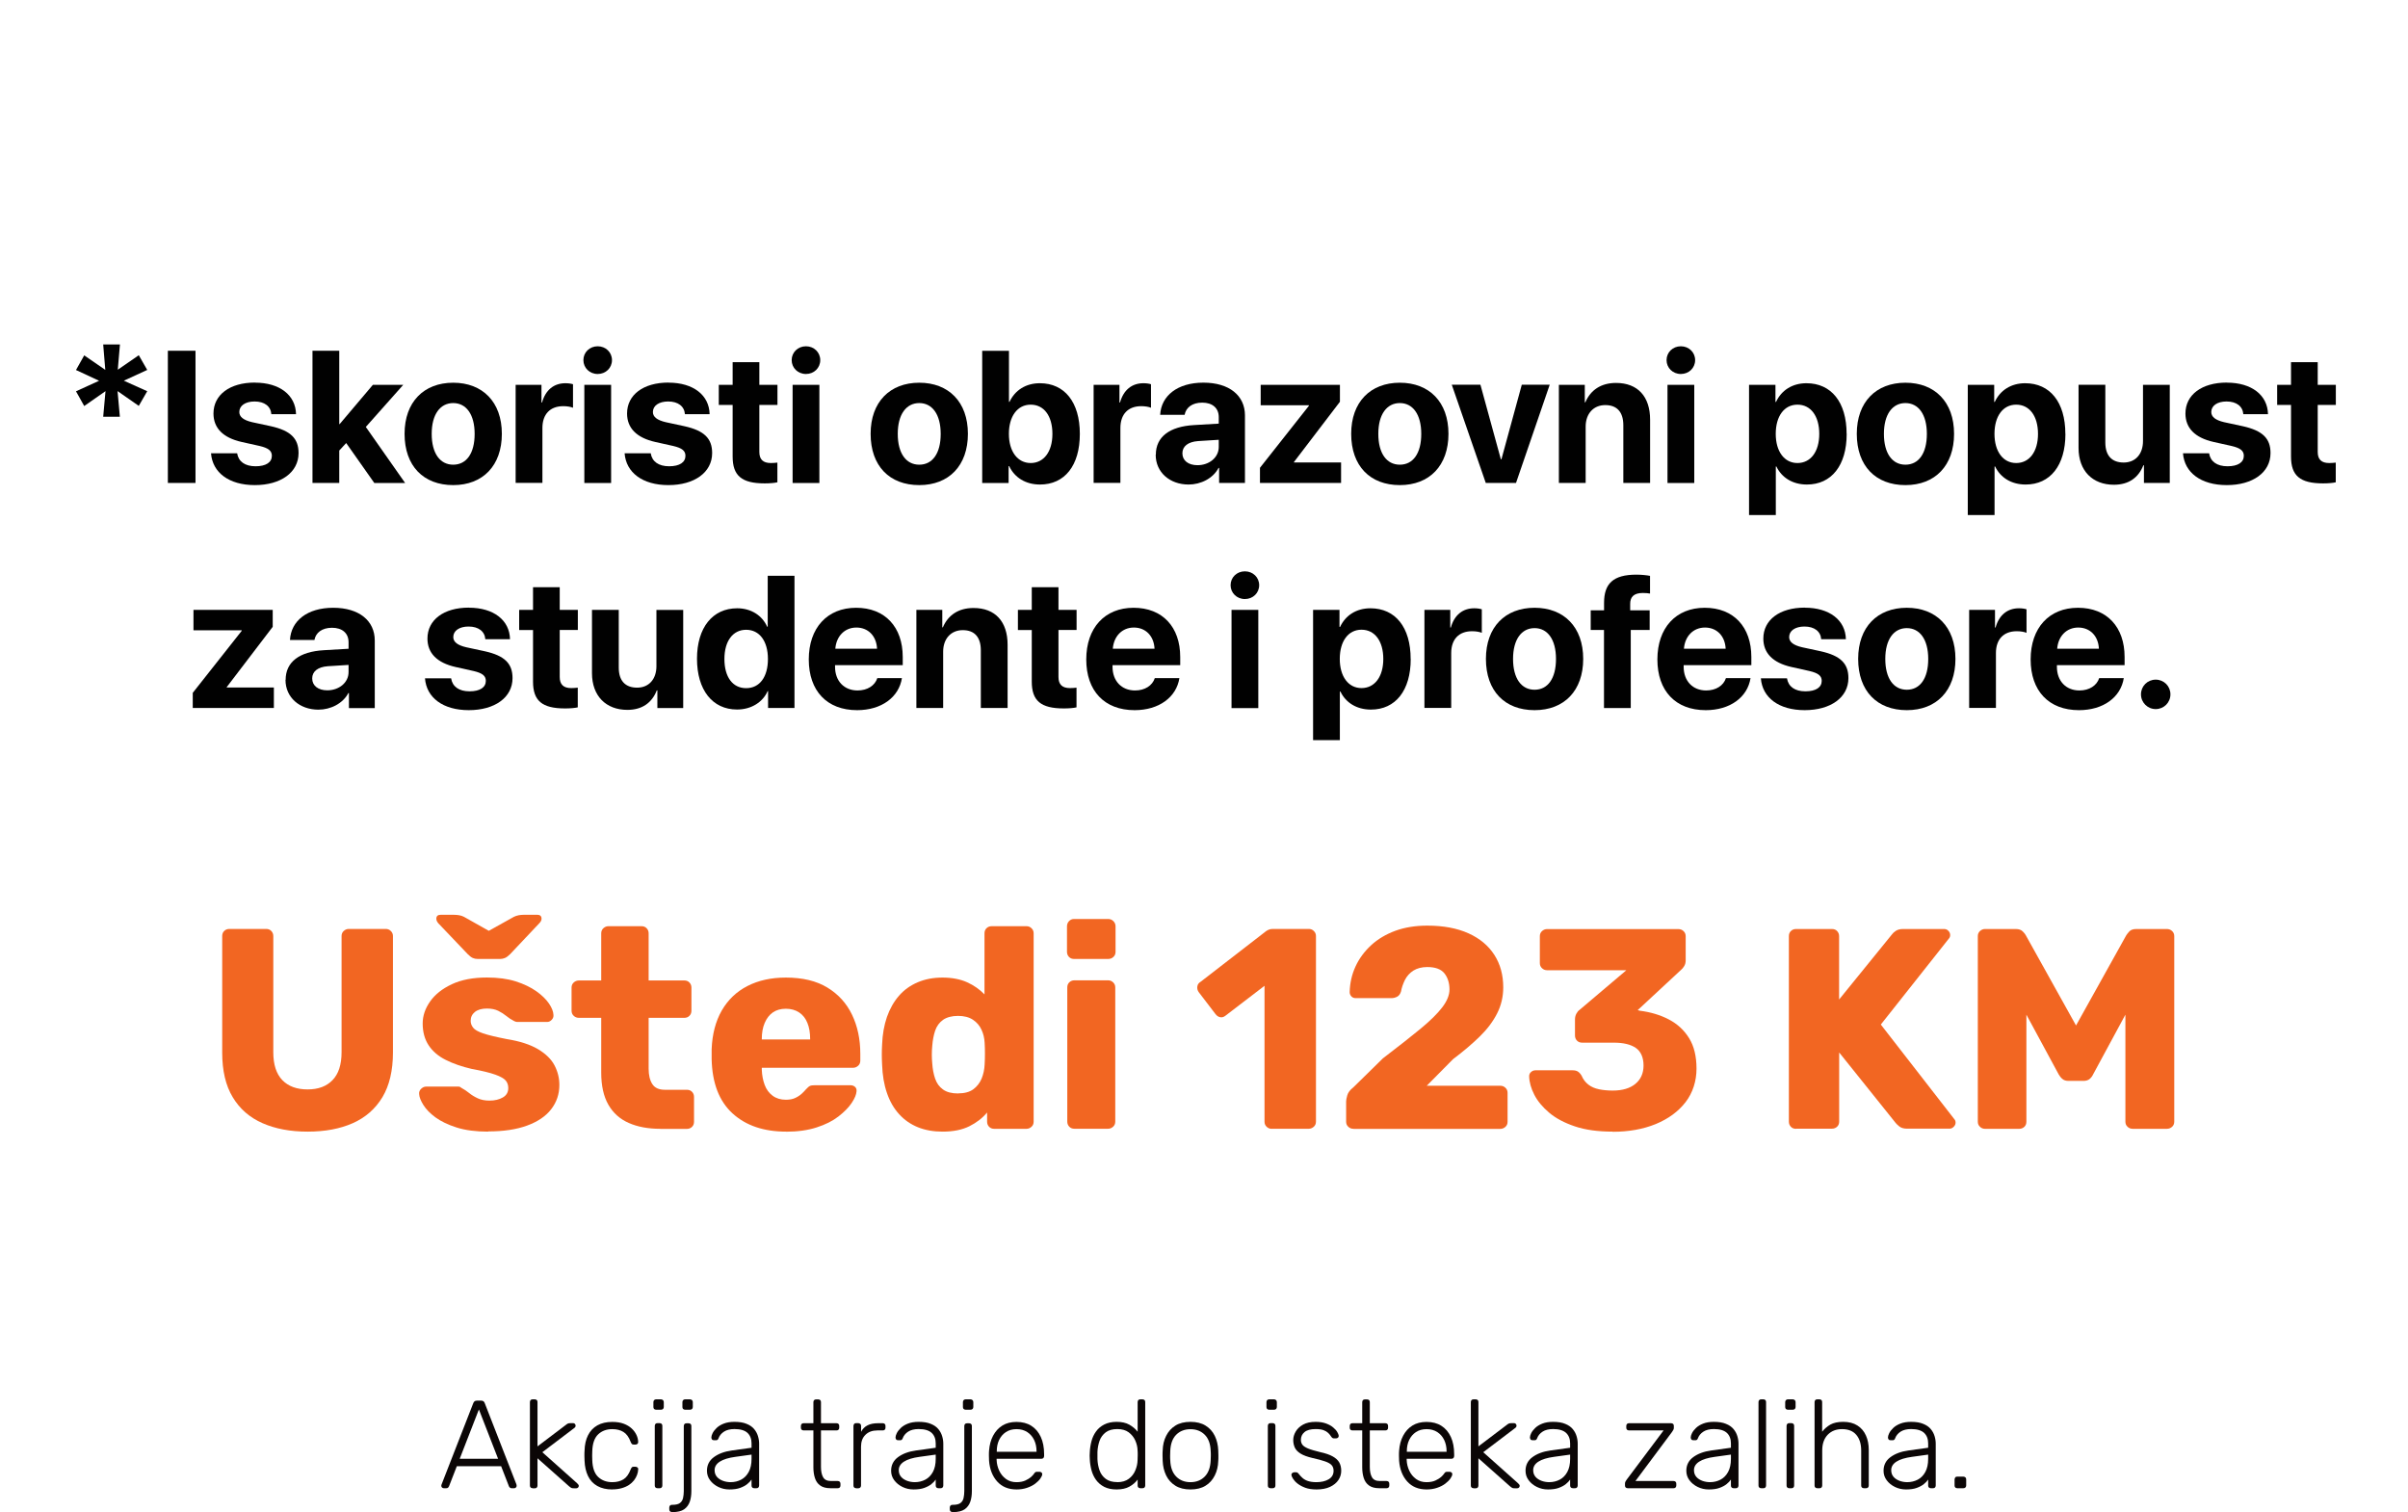 <svg xmlns="http://www.w3.org/2000/svg" xmlns:xlink="http://www.w3.org/1999/xlink" id="Layer_2" data-name="Layer 2" viewBox="0 0 333.67 209.55"><defs><style>      .cls-1 {        fill: #010101;      }      .cls-2 {        fill: #f26622;      }      .cls-3 {        fill: #0b0606;      }    </style></defs><g id="Layer_1-2" data-name="Layer 1"><g><g><path class="cls-1" d="M16.29,54.21l.32,3.55h-2.31l.32-3.55-2.95,2.06-1.14-2.04,3.2-1.46-3.2-1.49,1.14-2.03,2.92,2.01-.29-3.52h2.32l-.3,3.5,2.91-2.01,1.17,2.04-3.24,1.49,3.24,1.46-1.17,2.03-2.93-2.04Z"></path><path class="cls-1" d="M23.26,66.93v-18.32h3.83v18.32h-3.83Z"></path><path class="cls-1" d="M35.33,53.03c3.42,0,5.64,1.73,5.69,4.37h-3.42c-.08-1.09-.95-1.76-2.32-1.76-1.28,0-2.12,.58-2.12,1.46,0,.67,.58,1.13,1.78,1.41l2.6,.56c2.73,.61,3.83,1.69,3.83,3.72,0,2.68-2.46,4.44-6.06,4.44s-5.87-1.75-6.07-4.41h3.62c.18,1.14,1.08,1.8,2.55,1.8s2.26-.56,2.26-1.45c0-.69-.46-1.07-1.68-1.36l-2.51-.56c-2.58-.58-3.9-1.93-3.9-3.94,0-2.59,2.25-4.29,5.74-4.29Z"></path><path class="cls-1" d="M51.68,53.33h4.2l-5.19,5.84,5.45,7.77h-4.27l-3.9-5.54-.96,1.04v4.49h-3.71v-18.32h3.71v10.17h.05l4.62-5.46Z"></path><path class="cls-1" d="M56.06,60.12c0-4.41,2.67-7.08,6.74-7.08s6.74,2.67,6.74,7.08-2.63,7.11-6.74,7.11-6.74-2.64-6.74-7.11Zm9.71,.01c0-2.7-1.17-4.27-2.97-4.27s-2.98,1.56-2.98,4.27,1.16,4.27,2.98,4.27,2.97-1.54,2.97-4.27Z"></path><path class="cls-1" d="M71.45,53.33h3.58v2.45h.08c.48-1.73,1.64-2.67,3.24-2.67,.43,0,.8,.06,1.05,.14v3.26c-.3-.13-.81-.22-1.35-.22-1.83,0-2.89,1.12-2.89,3.03v7.6h-3.71v-13.61Z"></path><path class="cls-1" d="M80.84,49.91c0-1.08,.86-1.92,1.98-1.92s1.98,.84,1.98,1.92-.86,1.92-1.98,1.92-1.98-.85-1.98-1.92Zm.13,3.42h3.71v13.61h-3.71v-13.61Z"></path><path class="cls-1" d="M92.64,53.03c3.42,0,5.64,1.73,5.69,4.37h-3.42c-.08-1.09-.95-1.76-2.32-1.76-1.28,0-2.12,.58-2.12,1.46,0,.67,.58,1.13,1.78,1.41l2.6,.56c2.73,.61,3.83,1.69,3.83,3.72,0,2.68-2.46,4.44-6.06,4.44s-5.87-1.75-6.07-4.41h3.62c.18,1.14,1.08,1.8,2.55,1.8s2.26-.56,2.26-1.45c0-.69-.46-1.07-1.68-1.36l-2.51-.56c-2.58-.58-3.9-1.93-3.9-3.94,0-2.59,2.25-4.29,5.74-4.29Z"></path><path class="cls-1" d="M105.22,50.19v3.14h2.51v2.79h-2.51v6.51c0,1.04,.51,1.54,1.6,1.54,.33,0,.67-.03,.9-.06v2.73c-.38,.09-1.02,.15-1.76,.15-3.2,0-4.44-1.07-4.44-3.72v-7.15h-1.92v-2.79h1.92v-3.14h3.71Z"></path><path class="cls-1" d="M109.7,49.91c0-1.08,.86-1.92,1.98-1.92s1.98,.84,1.98,1.92-.86,1.92-1.98,1.92-1.98-.85-1.98-1.92Zm.13,3.42h3.71v13.61h-3.71v-13.61Z"></path><path class="cls-1" d="M120.64,60.12c0-4.41,2.67-7.08,6.74-7.08s6.74,2.67,6.74,7.08-2.63,7.11-6.74,7.11-6.74-2.64-6.74-7.11Zm9.71,.01c0-2.7-1.17-4.27-2.97-4.27s-2.98,1.56-2.98,4.27,1.16,4.27,2.98,4.27,2.97-1.54,2.97-4.27Z"></path><path class="cls-1" d="M139.84,64.6h-.08v2.34h-3.66v-18.32h3.71v7.07h.08c.75-1.61,2.26-2.58,4.2-2.58,3.43,0,5.54,2.63,5.54,7.02s-2.09,7.02-5.52,7.02c-1.99,0-3.52-.96-4.27-2.55Zm-.04-4.47c0,2.46,1.22,4.04,3.02,4.04s3.01-1.55,3.01-4.04-1.17-4.05-3.01-4.05-3.02,1.61-3.02,4.05Z"></path><path class="cls-1" d="M151.54,53.33h3.58v2.45h.08c.48-1.73,1.64-2.67,3.24-2.67,.43,0,.8,.06,1.05,.14v3.26c-.3-.13-.81-.22-1.35-.22-1.83,0-2.89,1.12-2.89,3.03v7.6h-3.71v-13.61Z"></path><path class="cls-1" d="M160.16,63.02c0-2.48,1.9-3.91,5.29-4.11l3.43-.2v-.9c0-1.27-.89-2.01-2.29-2.01s-2.26,.69-2.44,1.69h-3.39c.14-2.64,2.39-4.46,5.99-4.46s5.76,1.8,5.76,4.54v9.36h-3.58v-2.08h-.08c-.76,1.45-2.45,2.3-4.15,2.3-2.59,0-4.56-1.68-4.56-4.13Zm8.72-1.08v-.99l-2.87,.18c-1.38,.1-2.17,.72-2.17,1.69,0,1.02,.84,1.65,2.09,1.65,1.61,0,2.95-1.05,2.95-2.53Z"></path><path class="cls-1" d="M174.59,64.83l6.78-8.59v-.08h-6.68v-2.83h10.98v2.35l-6.37,8.35v.06h6.53v2.84h-11.24v-2.11Z"></path><path class="cls-1" d="M187.23,60.12c0-4.41,2.67-7.08,6.74-7.08s6.74,2.67,6.74,7.08-2.63,7.11-6.74,7.11-6.74-2.64-6.74-7.11Zm9.71,.01c0-2.7-1.17-4.27-2.97-4.27s-2.98,1.56-2.98,4.27,1.16,4.27,2.98,4.27,2.97-1.54,2.97-4.27Z"></path><path class="cls-1" d="M210.07,66.93h-4.19l-4.71-13.61h3.97l2.83,10.33h.08l2.82-10.33h3.87l-4.67,13.61Z"></path><path class="cls-1" d="M216.02,53.33h3.58v2.42h.08c.72-1.69,2.16-2.68,4.25-2.68,3.02,0,4.72,1.9,4.72,5.09v8.77h-3.71v-8c0-1.78-.84-2.79-2.5-2.79s-2.72,1.22-2.72,2.98v7.81h-3.71v-13.61Z"></path><path class="cls-1" d="M230.93,49.91c0-1.08,.86-1.92,1.98-1.92s1.98,.84,1.98,1.92-.86,1.92-1.98,1.92-1.98-.85-1.98-1.92Zm.13,3.42h3.71v13.61h-3.71v-13.61Z"></path><path class="cls-1" d="M255.89,60.13c0,4.38-2.11,7.02-5.51,7.02-1.98,0-3.5-.96-4.23-2.5h-.08v6.73h-3.71v-18.05h3.66v2.37h.08c.74-1.6,2.25-2.59,4.21-2.59,3.45,0,5.57,2.63,5.57,7.02Zm-3.8,0c0-2.46-1.17-4.05-3.02-4.05s-3.01,1.61-3.01,4.05,1.19,4.04,3.01,4.04,3.02-1.56,3.02-4.04Z"></path><path class="cls-1" d="M257.29,60.12c0-4.41,2.67-7.08,6.74-7.08s6.74,2.67,6.74,7.08-2.63,7.11-6.74,7.11-6.74-2.64-6.74-7.11Zm9.71,.01c0-2.7-1.17-4.27-2.97-4.27s-2.98,1.56-2.98,4.27,1.16,4.27,2.98,4.27,2.97-1.54,2.97-4.27Z"></path><path class="cls-1" d="M286.2,60.13c0,4.38-2.11,7.02-5.51,7.02-1.98,0-3.5-.96-4.23-2.5h-.08v6.73h-3.71v-18.05h3.66v2.37h.08c.74-1.6,2.25-2.59,4.21-2.59,3.45,0,5.57,2.63,5.57,7.02Zm-3.8,0c0-2.46-1.17-4.05-3.02-4.05s-3.01,1.61-3.01,4.05,1.19,4.04,3.01,4.04,3.02-1.56,3.02-4.04Z"></path><path class="cls-1" d="M300.66,66.93h-3.58v-2.45h-.08c-.67,1.71-2.02,2.7-4.08,2.7-2.95,0-4.9-1.92-4.9-5.09v-8.77h3.71v8c0,1.82,.9,2.78,2.54,2.78s2.68-1.18,2.68-2.98v-7.79h3.71v13.61Z"></path><path class="cls-1" d="M308.58,53.03c3.42,0,5.64,1.73,5.69,4.37h-3.42c-.08-1.09-.95-1.76-2.32-1.76-1.28,0-2.12,.58-2.12,1.46,0,.67,.58,1.13,1.78,1.41l2.6,.56c2.73,.61,3.83,1.69,3.83,3.72,0,2.68-2.46,4.44-6.06,4.44s-5.87-1.75-6.07-4.41h3.62c.18,1.14,1.08,1.8,2.55,1.8s2.26-.56,2.26-1.45c0-.69-.46-1.07-1.68-1.36l-2.51-.56c-2.58-.58-3.9-1.93-3.9-3.94,0-2.59,2.25-4.29,5.74-4.29Z"></path><path class="cls-1" d="M321.16,50.19v3.14h2.51v2.79h-2.51v6.51c0,1.04,.51,1.54,1.6,1.54,.33,0,.67-.03,.9-.06v2.73c-.38,.09-1.02,.15-1.76,.15-3.2,0-4.44-1.07-4.44-3.72v-7.15h-1.92v-2.79h1.92v-3.14h3.71Z"></path><path class="cls-1" d="M26.71,96.02l6.78-8.59v-.08h-6.68v-2.83h10.98v2.35l-6.37,8.35v.06h6.53v2.84h-11.24v-2.11Z"></path><path class="cls-1" d="M39.58,94.22c0-2.48,1.9-3.91,5.29-4.11l3.43-.2v-.9c0-1.27-.89-2.01-2.29-2.01s-2.26,.69-2.44,1.69h-3.39c.14-2.64,2.39-4.46,5.99-4.46s5.76,1.8,5.76,4.54v9.36h-3.58v-2.08h-.08c-.76,1.45-2.45,2.3-4.15,2.3-2.59,0-4.56-1.68-4.56-4.13Zm8.72-1.08v-.99l-2.87,.18c-1.38,.1-2.17,.72-2.17,1.69,0,1.02,.84,1.65,2.09,1.65,1.61,0,2.95-1.05,2.95-2.53Z"></path><path class="cls-1" d="M64.98,84.22c3.42,0,5.64,1.73,5.69,4.37h-3.42c-.08-1.09-.95-1.76-2.32-1.76-1.28,0-2.12,.58-2.12,1.46,0,.67,.58,1.13,1.78,1.41l2.6,.56c2.73,.61,3.83,1.69,3.83,3.72,0,2.68-2.46,4.44-6.06,4.44s-5.87-1.75-6.07-4.41h3.62c.18,1.14,1.08,1.8,2.55,1.8s2.26-.56,2.26-1.45c0-.69-.46-1.07-1.68-1.36l-2.51-.56c-2.58-.58-3.9-1.93-3.9-3.94,0-2.59,2.25-4.29,5.74-4.29Z"></path><path class="cls-1" d="M77.56,81.38v3.14h2.51v2.79h-2.51v6.51c0,1.04,.51,1.54,1.6,1.54,.33,0,.67-.03,.9-.06v2.73c-.38,.09-1.02,.15-1.76,.15-3.2,0-4.44-1.07-4.44-3.72v-7.15h-1.92v-2.79h1.92v-3.14h3.71Z"></path><path class="cls-1" d="M94.67,98.13h-3.58v-2.45h-.08c-.67,1.71-2.02,2.7-4.08,2.7-2.95,0-4.9-1.92-4.9-5.09v-8.77h3.71v8c0,1.82,.9,2.78,2.54,2.78s2.68-1.18,2.68-2.98v-7.79h3.71v13.61Z"></path><path class="cls-1" d="M96.58,91.3c0-4.32,2.16-7,5.57-7,1.97,0,3.49,1.04,4.15,2.55h.08v-7.05h3.71v18.32h-3.66v-2.34h-.06c-.66,1.5-2.23,2.55-4.24,2.55-3.4,0-5.55-2.69-5.55-7.05Zm3.8,.03c0,2.5,1.14,4.04,3.01,4.04s3.02-1.55,3.02-4.04-1.18-4.05-3.02-4.05-3.01,1.56-3.01,4.05Z"></path><path class="cls-1" d="M124.98,93.96c-.41,2.67-2.84,4.46-6.21,4.46-4.19,0-6.7-2.68-6.7-7.03s2.54-7.16,6.56-7.16,6.46,2.68,6.46,6.82v1.13h-9.38v.23c0,1.94,1.23,3.28,3.12,3.28,1.36,0,2.4-.67,2.74-1.71h3.4Zm-9.23-4.06h5.78c-.08-1.74-1.21-2.93-2.86-2.93s-2.79,1.23-2.92,2.93Z"></path><path class="cls-1" d="M126.99,84.52h3.58v2.42h.08c.72-1.69,2.16-2.68,4.25-2.68,3.02,0,4.72,1.9,4.72,5.09v8.77h-3.71v-8c0-1.78-.84-2.79-2.5-2.79s-2.72,1.22-2.72,2.98v7.81h-3.71v-13.61Z"></path><path class="cls-1" d="M146.67,81.38v3.14h2.51v2.79h-2.51v6.51c0,1.04,.51,1.54,1.6,1.54,.33,0,.67-.03,.9-.06v2.73c-.38,.09-1.02,.15-1.76,.15-3.2,0-4.44-1.07-4.44-3.72v-7.15h-1.92v-2.79h1.92v-3.14h3.71Z"></path><path class="cls-1" d="M163.43,93.96c-.41,2.67-2.84,4.46-6.21,4.46-4.19,0-6.7-2.68-6.7-7.03s2.54-7.16,6.56-7.16,6.46,2.68,6.46,6.82v1.13h-9.38v.23c0,1.94,1.23,3.28,3.12,3.28,1.36,0,2.4-.67,2.74-1.71h3.4Zm-9.23-4.06h5.78c-.08-1.74-1.21-2.93-2.86-2.93s-2.79,1.23-2.92,2.93Z"></path><path class="cls-1" d="M170.52,81.1c0-1.08,.86-1.92,1.98-1.92s1.98,.84,1.98,1.92-.86,1.92-1.98,1.92-1.98-.85-1.98-1.92Zm.13,3.42h3.71v13.61h-3.71v-13.61Z"></path><path class="cls-1" d="M195.48,91.32c0,4.38-2.11,7.02-5.51,7.02-1.98,0-3.5-.96-4.23-2.5h-.08v6.73h-3.71v-18.05h3.66v2.37h.08c.74-1.6,2.25-2.59,4.21-2.59,3.45,0,5.57,2.63,5.57,7.02Zm-3.8,0c0-2.46-1.17-4.05-3.02-4.05s-3.01,1.61-3.01,4.05,1.19,4.04,3.01,4.04,3.02-1.56,3.02-4.04Z"></path><path class="cls-1" d="M197.38,84.52h3.58v2.45h.08c.48-1.73,1.64-2.67,3.24-2.67,.43,0,.8,.06,1.05,.14v3.26c-.3-.13-.81-.22-1.35-.22-1.83,0-2.89,1.12-2.89,3.03v7.6h-3.71v-13.61Z"></path><path class="cls-1" d="M205.9,91.31c0-4.41,2.67-7.08,6.74-7.08s6.74,2.67,6.74,7.08-2.63,7.11-6.74,7.11-6.74-2.64-6.74-7.11Zm9.71,.01c0-2.7-1.17-4.27-2.97-4.27s-2.98,1.56-2.98,4.27,1.16,4.27,2.98,4.27,2.97-1.54,2.97-4.27Z"></path><path class="cls-1" d="M222.27,87.31h-1.85v-2.73h1.85v-1.03c0-2.67,1.26-3.91,4.48-3.91,.69,0,1.46,.08,1.89,.17v2.45c-.27-.05-.63-.08-1-.08-1.22,0-1.75,.53-1.75,1.5v.9h2.7v2.73h-2.62v10.82h-3.71v-10.82Z"></path><path class="cls-1" d="M242.57,93.96c-.41,2.67-2.84,4.46-6.21,4.46-4.19,0-6.7-2.68-6.7-7.03s2.54-7.16,6.56-7.16,6.46,2.68,6.46,6.82v1.13h-9.38v.23c0,1.94,1.23,3.28,3.12,3.28,1.36,0,2.4-.67,2.74-1.71h3.4Zm-9.23-4.06h5.78c-.08-1.74-1.21-2.93-2.86-2.93s-2.79,1.23-2.92,2.93Z"></path><path class="cls-1" d="M250.09,84.22c3.42,0,5.64,1.73,5.69,4.37h-3.42c-.08-1.09-.95-1.76-2.32-1.76-1.28,0-2.12,.58-2.12,1.46,0,.67,.58,1.13,1.78,1.41l2.6,.56c2.73,.61,3.83,1.69,3.83,3.72,0,2.68-2.46,4.44-6.06,4.44s-5.87-1.75-6.07-4.41h3.62c.18,1.14,1.08,1.8,2.55,1.8s2.26-.56,2.26-1.45c0-.69-.46-1.07-1.68-1.36l-2.51-.56c-2.58-.58-3.9-1.93-3.9-3.94,0-2.59,2.25-4.29,5.74-4.29Z"></path><path class="cls-1" d="M257.48,91.31c0-4.41,2.67-7.08,6.74-7.08s6.74,2.67,6.74,7.08-2.63,7.11-6.74,7.11-6.74-2.64-6.74-7.11Zm9.71,.01c0-2.7-1.17-4.27-2.97-4.27s-2.98,1.56-2.98,4.27,1.16,4.27,2.98,4.27,2.97-1.54,2.97-4.27Z"></path><path class="cls-1" d="M272.86,84.52h3.58v2.45h.08c.48-1.73,1.64-2.67,3.24-2.67,.43,0,.8,.06,1.05,.14v3.26c-.3-.13-.81-.22-1.35-.22-1.83,0-2.89,1.12-2.89,3.03v7.6h-3.71v-13.61Z"></path><path class="cls-1" d="M294.29,93.96c-.41,2.67-2.84,4.46-6.21,4.46-4.19,0-6.7-2.68-6.7-7.03s2.54-7.16,6.56-7.16,6.46,2.68,6.46,6.82v1.13h-9.38v.23c0,1.94,1.23,3.28,3.12,3.28,1.36,0,2.4-.67,2.74-1.71h3.4Zm-9.23-4.06h5.78c-.08-1.74-1.21-2.93-2.86-2.93s-2.79,1.23-2.92,2.93Z"></path><path class="cls-1" d="M296.67,96.23c0-1.14,.9-2.04,2.04-2.04s2.04,.9,2.04,2.04-.91,2.04-2.04,2.04-2.04-.91-2.04-2.04Z"></path></g><g><path class="cls-2" d="M42.61,156.83c-2.37,0-4.45-.39-6.23-1.17-1.78-.78-3.16-1.98-4.13-3.6-.98-1.62-1.46-3.68-1.46-6.19v-16.14c0-.29,.09-.53,.28-.71,.18-.18,.42-.28,.71-.28h5.1c.29,0,.53,.09,.71,.28,.18,.19,.28,.42,.28,.71v16.1c0,1.71,.42,3,1.25,3.86,.83,.86,2,1.29,3.5,1.29s2.63-.43,3.46-1.29c.83-.86,1.25-2.14,1.25-3.86v-16.1c0-.29,.1-.53,.3-.71,.2-.18,.43-.28,.69-.28h5.14c.26,0,.5,.09,.69,.28,.2,.19,.3,.42,.3,.71v16.14c0,2.5-.49,4.57-1.46,6.19-.98,1.62-2.35,2.82-4.11,3.6s-3.85,1.17-6.25,1.17Z"></path><path class="cls-2" d="M67.65,156.83c-1.71,0-3.17-.19-4.37-.57-1.2-.38-2.17-.85-2.93-1.4-.75-.55-1.31-1.13-1.68-1.72-.37-.59-.57-1.1-.59-1.52-.03-.29,.07-.53,.28-.73,.21-.2,.43-.3,.67-.3h4.51c.08,0,.15,.01,.2,.04s.13,.08,.24,.16c.34,.18,.69,.42,1.03,.69,.34,.28,.74,.52,1.19,.73s.99,.32,1.62,.32c.74,0,1.36-.15,1.86-.44,.5-.29,.75-.72,.75-1.3,0-.42-.12-.77-.36-1.05-.24-.28-.72-.55-1.44-.81-.73-.26-1.81-.53-3.26-.79-1.37-.32-2.57-.73-3.6-1.25-1.03-.51-1.82-1.19-2.37-2.02s-.83-1.84-.83-3.03c0-1.05,.34-2.07,1.03-3.05,.69-.98,1.69-1.77,3.01-2.39,1.32-.62,2.94-.93,4.87-.93,1.53,0,2.85,.18,3.97,.53,1.12,.36,2.07,.81,2.85,1.36,.78,.55,1.36,1.12,1.76,1.7,.4,.58,.61,1.11,.63,1.58,.03,.26-.05,.49-.24,.69s-.4,.3-.63,.3h-4.11c-.11,0-.21-.02-.32-.06s-.2-.09-.28-.14c-.32-.16-.63-.37-.95-.63-.32-.26-.69-.5-1.11-.71-.42-.21-.95-.32-1.58-.32-.71,0-1.27,.16-1.66,.47s-.59,.73-.59,1.23c0,.34,.11,.66,.34,.95,.22,.29,.68,.55,1.38,.79,.7,.24,1.79,.5,3.26,.79,1.82,.29,3.27,.76,4.35,1.4,1.08,.65,1.85,1.4,2.29,2.25,.45,.86,.67,1.76,.67,2.71,0,1.27-.38,2.39-1.13,3.36-.75,.98-1.87,1.73-3.34,2.27s-3.27,.81-5.38,.81Zm-1.46-23.93c-.26,0-.49-.05-.69-.14-.2-.09-.43-.27-.69-.53l-4.07-4.27c-.18-.21-.28-.42-.28-.63,0-.37,.2-.55,.59-.55h1.86c.24,0,.47,.02,.71,.06s.46,.11,.67,.22l3.44,1.94,3.48-1.94c.21-.1,.44-.18,.67-.22s.46-.06,.67-.06h1.9c.4,0,.59,.19,.59,.55,0,.21-.11,.42-.32,.63l-4.03,4.27c-.26,.26-.5,.44-.71,.53-.21,.09-.44,.14-.67,.14h-3.12Z"></path><path class="cls-2" d="M91.5,156.44c-1.69,0-3.14-.27-4.37-.81-1.23-.54-2.17-1.38-2.83-2.53-.66-1.15-.99-2.63-.99-4.45v-7.59h-3.08c-.29,0-.53-.09-.73-.28-.2-.18-.3-.42-.3-.71v-3.2c0-.29,.1-.53,.3-.71,.2-.18,.44-.28,.73-.28h3.08v-6.53c0-.29,.1-.53,.3-.71,.2-.18,.43-.28,.69-.28h4.59c.29,0,.53,.09,.71,.28,.18,.19,.28,.42,.28,.71v6.53h4.94c.29,0,.53,.09,.71,.28,.18,.19,.28,.42,.28,.71v3.2c0,.29-.09,.53-.28,.71-.18,.19-.42,.28-.71,.28h-4.94v7.04c0,.9,.17,1.61,.51,2.14s.92,.79,1.74,.79h3.05c.29,0,.53,.09,.71,.28,.18,.18,.28,.42,.28,.71v3.44c0,.29-.09,.53-.28,.71-.18,.18-.42,.28-.71,.28h-3.68Z"></path><path class="cls-2" d="M108.94,156.83c-3.11,0-5.59-.84-7.44-2.53s-2.81-4.19-2.89-7.51v-1.38c.08-2.08,.55-3.87,1.4-5.36,.86-1.49,2.04-2.62,3.56-3.4,1.52-.78,3.29-1.17,5.32-1.17,2.32,0,4.24,.46,5.75,1.38,1.52,.92,2.66,2.18,3.42,3.76,.76,1.58,1.15,3.39,1.15,5.42v.95c0,.29-.1,.53-.3,.71-.2,.18-.43,.28-.69,.28h-12.66v.28c.03,.76,.16,1.46,.4,2.1s.61,1.13,1.11,1.5,1.11,.55,1.82,.55c.53,0,.97-.08,1.33-.26,.36-.17,.65-.37,.89-.59,.24-.22,.42-.42,.55-.57,.24-.26,.43-.43,.57-.49,.14-.07,.38-.1,.69-.1h4.9c.26,0,.48,.07,.65,.22,.17,.15,.24,.35,.22,.61-.03,.45-.25,.99-.67,1.62s-1.04,1.26-1.84,1.88c-.8,.62-1.81,1.13-3.03,1.52-1.21,.39-2.62,.59-4.23,.59Zm-3.36-12.77h6.68v-.08c0-.84-.12-1.58-.38-2.21-.25-.63-.63-1.12-1.15-1.46-.51-.34-1.13-.51-1.84-.51s-1.31,.17-1.8,.51c-.49,.34-.86,.83-1.13,1.46s-.4,1.37-.4,2.21v.08Z"></path><path class="cls-2" d="M130.61,156.83c-1.27,0-2.41-.2-3.42-.61-1.01-.41-1.88-1.01-2.61-1.82-.73-.8-1.29-1.78-1.68-2.93-.4-1.15-.62-2.46-.67-3.93-.03-.53-.04-1-.04-1.4s.01-.86,.04-1.36c.05-1.42,.28-2.7,.67-3.84,.4-1.13,.95-2.11,1.66-2.93,.71-.82,1.58-1.44,2.61-1.88s2.17-.65,3.44-.65,2.45,.22,3.4,.65,1.75,1,2.41,1.68v-8.46c0-.29,.09-.53,.28-.71,.18-.18,.42-.28,.71-.28h4.83c.26,0,.5,.09,.69,.28,.2,.19,.3,.42,.3,.71v26.1c0,.29-.1,.53-.3,.71-.2,.18-.43,.28-.69,.28h-4.47c-.29,0-.53-.09-.71-.28-.18-.18-.28-.42-.28-.71v-1.27c-.63,.76-1.45,1.4-2.45,1.9-1,.5-2.24,.75-3.72,.75Zm2.14-5.3c.9,0,1.6-.19,2.12-.57,.51-.38,.9-.88,1.15-1.48,.25-.61,.39-1.27,.42-1.98,.03-.53,.04-1.03,.04-1.5s-.01-.96-.04-1.46c-.03-.66-.17-1.27-.44-1.84-.26-.57-.66-1.03-1.19-1.38s-1.21-.53-2.06-.53-1.56,.19-2.08,.55c-.51,.37-.88,.87-1.09,1.5s-.34,1.33-.4,2.1c-.08,.82-.08,1.64,0,2.45,.05,.76,.18,1.46,.4,2.1s.57,1.13,1.09,1.5c.51,.37,1.21,.55,2.08,.55Z"></path><path class="cls-2" d="M148.84,132.9c-.29,0-.53-.09-.71-.28-.18-.18-.28-.42-.28-.71v-3.52c0-.29,.09-.53,.28-.73s.42-.3,.71-.3h4.71c.29,0,.53,.1,.73,.3,.2,.2,.3,.44,.3,.73v3.52c0,.29-.1,.53-.3,.71-.2,.19-.44,.28-.73,.28h-4.71Zm.04,23.53c-.29,0-.53-.09-.71-.28s-.28-.42-.28-.71v-18.59c0-.29,.09-.53,.28-.71,.18-.18,.42-.28,.71-.28h4.67c.26,0,.49,.09,.69,.28,.2,.19,.3,.42,.3,.71v18.59c0,.29-.1,.53-.3,.71-.2,.18-.43,.28-.69,.28h-4.67Z"></path><path class="cls-2" d="M176.21,156.44c-.26,0-.49-.09-.69-.28-.2-.18-.3-.42-.3-.71v-18.83l-5.42,4.15c-.24,.19-.48,.25-.73,.2-.25-.05-.47-.2-.65-.44l-2.33-3.05c-.16-.24-.22-.49-.18-.77,.04-.28,.19-.49,.46-.65l9.1-7.04c.16-.1,.31-.18,.46-.22,.14-.04,.31-.06,.49-.06h4.94c.26,0,.5,.09,.69,.28,.2,.19,.3,.42,.3,.71v25.71c0,.29-.1,.53-.3,.71-.2,.18-.43,.28-.69,.28h-5.14Z"></path><path class="cls-2" d="M187.56,156.44c-.29,0-.53-.09-.73-.28-.2-.18-.3-.42-.3-.71v-2.81c0-.18,.05-.47,.16-.85,.11-.38,.38-.74,.83-1.09l4.11-4.03c2.11-1.61,3.84-2.97,5.2-4.09,1.36-1.12,2.37-2.12,3.03-2.99,.66-.87,.99-1.69,.99-2.45,0-.9-.23-1.64-.69-2.23-.46-.59-1.26-.89-2.39-.89-.76,0-1.4,.17-1.92,.49-.51,.33-.9,.76-1.17,1.29-.26,.53-.45,1.07-.55,1.62-.11,.34-.28,.58-.53,.71-.25,.13-.52,.2-.81,.2h-4.94c-.24,0-.44-.08-.59-.24s-.24-.36-.24-.59c.03-1.27,.3-2.45,.81-3.56,.51-1.11,1.24-2.09,2.17-2.95,.94-.86,2.06-1.52,3.36-2,1.3-.47,2.77-.71,4.41-.71,2.24,0,4.15,.36,5.72,1.07,1.57,.71,2.76,1.71,3.58,2.99,.82,1.28,1.23,2.78,1.23,4.49,0,1.29-.28,2.5-.85,3.62-.57,1.12-1.37,2.19-2.41,3.2-1.04,1.02-2.27,2.06-3.7,3.14l-3.64,3.68h10.17c.29,0,.53,.09,.73,.28,.2,.18,.3,.42,.3,.71v4c0,.29-.1,.53-.3,.71-.2,.18-.44,.28-.73,.28h-20.29Z"></path><path class="cls-2" d="M223.48,156.83c-2.06,0-3.81-.24-5.26-.73-1.45-.49-2.64-1.12-3.56-1.9s-1.61-1.61-2.06-2.49c-.45-.88-.69-1.73-.71-2.55,0-.24,.08-.43,.26-.59s.38-.24,.61-.24h5.14c.32,0,.57,.06,.75,.18,.18,.12,.36,.31,.51,.57,.21,.5,.52,.91,.93,1.23,.41,.32,.9,.53,1.48,.65,.58,.12,1.21,.18,1.9,.18,1.34,0,2.39-.31,3.14-.93,.75-.62,1.13-1.47,1.13-2.55s-.36-1.94-1.07-2.43-1.73-.73-3.05-.73h-4.39c-.29,0-.53-.09-.71-.28-.18-.18-.28-.42-.28-.71v-2.21c0-.32,.07-.59,.2-.83s.28-.41,.43-.51l6.49-5.5h-11c-.26,0-.49-.09-.69-.28-.2-.18-.3-.42-.3-.71v-3.72c0-.29,.1-.53,.3-.71,.2-.18,.43-.28,.69-.28h18.19c.29,0,.53,.09,.73,.28,.2,.19,.3,.42,.3,.71v3.36c0,.29-.07,.55-.2,.77-.13,.22-.28,.4-.44,.53l-6.01,5.58,.28,.08c1.5,.19,2.85,.59,4.03,1.21,1.19,.62,2.12,1.48,2.81,2.59s1.03,2.52,1.03,4.23-.51,3.34-1.52,4.65c-1.02,1.31-2.39,2.31-4.13,3.03-1.74,.71-3.73,1.07-5.97,1.07Z"></path><path class="cls-2" d="M248.87,156.44c-.29,0-.53-.09-.71-.28s-.28-.42-.28-.71v-25.71c0-.29,.09-.53,.28-.71,.18-.18,.42-.28,.71-.28h4.98c.29,0,.53,.09,.71,.28,.18,.19,.28,.42,.28,.71v8.78l7.32-9.02c.11-.16,.28-.32,.53-.49,.25-.17,.59-.26,1.01-.26h5.7c.24,0,.43,.09,.59,.26,.16,.17,.24,.36,.24,.57,0,.19-.05,.34-.16,.47l-9.45,11.94,10.2,13.13c.1,.11,.16,.26,.16,.47s-.09,.4-.26,.57c-.17,.17-.36,.26-.57,.26h-5.89c-.47,0-.84-.11-1.09-.32-.25-.21-.42-.37-.49-.47l-7.83-9.77v9.57c0,.29-.09,.53-.28,.71s-.42,.28-.71,.28h-4.98Z"></path><path class="cls-2" d="M275.05,156.44c-.26,0-.49-.09-.69-.28-.2-.18-.3-.42-.3-.71v-25.71c0-.29,.1-.53,.3-.71,.2-.18,.43-.28,.69-.28h4.27c.42,0,.75,.11,.97,.34,.22,.22,.36,.4,.42,.53l6.96,12.5,6.96-12.5c.08-.13,.22-.31,.42-.53,.2-.22,.52-.34,.97-.34h4.23c.29,0,.53,.09,.73,.28,.2,.19,.3,.42,.3,.71v25.71c0,.29-.1,.53-.3,.71-.2,.18-.44,.28-.73,.28h-4.71c-.29,0-.53-.09-.73-.28-.2-.18-.3-.42-.3-.71v-14.83l-4.47,8.27c-.11,.24-.26,.45-.47,.63-.21,.18-.5,.28-.87,.28h-2.06c-.37,0-.66-.09-.87-.28-.21-.18-.38-.4-.51-.63l-4.47-8.27v14.83c0,.29-.09,.53-.28,.71s-.42,.28-.71,.28h-4.75Z"></path></g><image id="_Rectangle_Image" data-name="&amp;lt;Rectangle&amp;gt;&#xA0;Image" width="1372" height="744" transform="scale(.24)"></image><g><path class="cls-3" d="M61.49,206.25c-.09,0-.17-.04-.24-.1s-.1-.15-.1-.24c0-.06,.01-.12,.04-.19l4.39-11.26c.05-.12,.11-.2,.18-.26,.08-.06,.18-.09,.32-.09h.59c.14,0,.25,.03,.32,.09,.08,.06,.14,.14,.18,.26l4.39,11.26c.02,.07,.03,.13,.03,.19,0,.09-.03,.17-.1,.24s-.15,.1-.24,.1h-.35c-.12,0-.2-.03-.26-.1-.06-.06-.1-.12-.12-.17l-1.08-2.78h-6.14l-1.08,2.78s-.05,.1-.11,.17-.15,.1-.27,.1h-.35Zm2.22-4.08h5.31l-2.66-6.84-2.66,6.84Z"></path><path class="cls-3" d="M73.81,206.25c-.12,0-.21-.04-.28-.1s-.1-.16-.1-.28v-11.56c0-.12,.04-.21,.1-.28s.16-.1,.28-.1h.29c.12,0,.21,.04,.28,.1s.1,.16,.1,.28v6.14l3.87-2.93c.16-.13,.28-.21,.36-.24,.08-.03,.2-.05,.37-.05h.33c.1,0,.19,.03,.25,.1s.1,.15,.1,.25c0,.05-.01,.1-.04,.17-.03,.06-.09,.12-.18,.18l-4.39,3.33,4.82,4.3c.15,.14,.23,.25,.23,.35,0,.1-.03,.19-.1,.25-.06,.06-.15,.1-.25,.1h-.28c-.17,0-.3-.01-.37-.04-.08-.03-.19-.11-.36-.25l-4.36-3.87v3.78c0,.12-.04,.21-.1,.28s-.16,.1-.28,.1h-.29Z"></path><path class="cls-3" d="M84.84,206.42c-.81,0-1.5-.16-2.07-.48-.57-.32-1-.78-1.29-1.38-.29-.6-.45-1.31-.48-2.13-.01-.17-.02-.41-.02-.69s0-.52,.02-.69c.02-.83,.18-1.55,.48-2.14,.3-.6,.73-1.05,1.29-1.37,.57-.32,1.25-.48,2.07-.48,.61,0,1.14,.08,1.59,.25s.81,.39,1.1,.66c.29,.27,.51,.57,.66,.89,.15,.32,.23,.64,.24,.96,.01,.12-.02,.21-.1,.28s-.17,.1-.28,.1h-.24c-.12,0-.2-.03-.25-.08s-.11-.15-.17-.29c-.24-.66-.58-1.12-1-1.38-.42-.26-.94-.39-1.55-.39-.79,0-1.44,.24-1.95,.72-.51,.48-.79,1.26-.82,2.35-.02,.41-.02,.81,0,1.21,.03,1.09,.31,1.87,.82,2.35,.51,.48,1.17,.72,1.95,.72,.61,0,1.13-.13,1.55-.39,.42-.26,.75-.72,1-1.38,.06-.14,.11-.23,.17-.29s.14-.08,.25-.08h.24c.1,0,.2,.04,.28,.1s.12,.16,.1,.28c-.01,.25-.06,.51-.16,.76-.09,.25-.23,.5-.42,.75-.19,.24-.43,.46-.7,.64-.28,.18-.61,.33-1,.44-.39,.11-.82,.17-1.31,.17Z"></path><path class="cls-3" d="M90.92,195.37c-.12,0-.21-.04-.28-.1-.07-.07-.1-.16-.1-.28v-.66c0-.12,.03-.21,.1-.29,.07-.07,.16-.11,.28-.11h.66c.12,0,.21,.04,.29,.11,.08,.08,.11,.17,.11,.29v.66c0,.12-.04,.21-.11,.28s-.17,.1-.29,.1h-.66Zm.19,10.88c-.12,0-.21-.04-.28-.1s-.1-.16-.1-.28v-8.26c0-.12,.04-.21,.1-.28s.16-.1,.28-.1h.29c.12,0,.21,.04,.28,.1s.1,.16,.1,.28v8.26c0,.12-.03,.21-.1,.28s-.16,.1-.28,.1h-.29Z"></path><path class="cls-3" d="M93.12,209.55c-.12,0-.21-.03-.28-.1-.07-.07-.1-.16-.1-.28v-.24c0-.12,.04-.21,.1-.28s.16-.1,.28-.1h.07c.47,0,.82-.09,1.04-.26s.36-.41,.42-.69,.1-.61,.1-.95v-9.02c0-.12,.04-.21,.1-.28s.16-.1,.28-.1h.29c.12,0,.21,.04,.28,.1,.07,.07,.1,.16,.1,.28v9.02c0,.54-.07,1.04-.22,1.47s-.41,.79-.78,1.05c-.38,.26-.92,.39-1.62,.39h-.07Zm1.82-14.18c-.12,0-.21-.04-.28-.1s-.1-.16-.1-.28v-.66c0-.12,.03-.21,.1-.29,.07-.07,.16-.11,.28-.11h.66c.12,0,.21,.04,.29,.11,.08,.08,.11,.17,.11,.29v.66c0,.12-.04,.21-.11,.28s-.17,.1-.29,.1h-.66Z"></path><path class="cls-3" d="M101.07,206.42c-.56,0-1.07-.12-1.54-.35-.47-.23-.85-.54-1.14-.93-.29-.39-.43-.82-.43-1.31,0-.79,.32-1.42,.96-1.89,.64-.47,1.46-.78,2.48-.92l2.74-.38v-.61c0-.61-.19-1.1-.56-1.45-.38-.35-.98-.53-1.8-.53-.6,0-1.09,.12-1.46,.36-.37,.24-.62,.55-.76,.93-.06,.17-.17,.26-.33,.26h-.28c-.14,0-.24-.04-.29-.11s-.09-.17-.09-.27c0-.16,.06-.37,.18-.61,.12-.24,.31-.48,.56-.72,.25-.24,.58-.44,.99-.6s.9-.24,1.47-.24c.68,0,1.25,.09,1.69,.28,.45,.18,.79,.42,1.04,.72s.42,.62,.53,.98,.16,.71,.16,1.06v5.78c0,.12-.04,.21-.1,.28s-.16,.1-.28,.1h-.29c-.12,0-.21-.04-.28-.1s-.1-.16-.1-.28v-.82c-.14,.21-.34,.42-.59,.62-.25,.21-.58,.38-.98,.53s-.9,.22-1.5,.22Zm.17-1.01c.53,0,1.02-.12,1.46-.35s.79-.59,1.05-1.07c.26-.48,.39-1.08,.39-1.81v-.59l-2.24,.31c-.95,.13-1.67,.35-2.15,.66-.49,.31-.73,.71-.73,1.18,0,.38,.11,.69,.33,.94s.5,.42,.84,.55c.34,.12,.69,.18,1.05,.18Z"></path><path class="cls-3" d="M115.07,206.25c-.6,0-1.08-.13-1.42-.38-.35-.25-.59-.6-.73-1.04-.14-.44-.21-.93-.21-1.47v-5.12h-1.35c-.12,0-.21-.04-.28-.1s-.1-.16-.1-.28v-.24c0-.12,.04-.21,.1-.28s.16-.1,.28-.1h1.35v-2.92c0-.12,.04-.21,.1-.28s.16-.1,.28-.1h.29c.12,0,.21,.04,.28,.1s.1,.16,.1,.28v2.92h2.15c.12,0,.21,.04,.28,.1s.1,.16,.1,.28v.24c0,.12-.03,.21-.1,.28s-.16,.1-.28,.1h-2.15v5.05c0,.61,.1,1.09,.3,1.44,.2,.35,.56,.52,1.08,.52h.94c.12,0,.21,.04,.28,.1,.07,.07,.1,.16,.1,.28v.24c0,.12-.03,.21-.1,.28-.07,.07-.16,.1-.28,.1h-1.02Z"></path><path class="cls-3" d="M118.64,206.25c-.12,0-.21-.04-.28-.1s-.1-.16-.1-.28v-8.24c0-.12,.04-.21,.1-.29s.16-.11,.28-.11h.28c.12,0,.21,.04,.29,.11s.11,.17,.11,.29v.8c.21-.4,.51-.71,.9-.9,.39-.2,.88-.29,1.46-.29h.64c.12,0,.21,.04,.28,.1,.07,.07,.1,.16,.1,.28v.24c0,.12-.03,.21-.1,.28-.07,.07-.16,.1-.28,.1h-.75c-.69,0-1.24,.2-1.65,.61-.41,.4-.61,.95-.61,1.65v5.38c0,.12-.04,.21-.11,.28s-.17,.1-.29,.1h-.28Z"></path><path class="cls-3" d="M126.59,206.42c-.56,0-1.07-.12-1.54-.35-.47-.23-.85-.54-1.14-.93-.29-.39-.43-.82-.43-1.31,0-.79,.32-1.42,.96-1.89,.64-.47,1.46-.78,2.48-.92l2.74-.38v-.61c0-.61-.19-1.1-.56-1.45-.38-.35-.98-.53-1.8-.53-.6,0-1.09,.12-1.46,.36-.37,.24-.62,.55-.76,.93-.06,.17-.17,.26-.33,.26h-.28c-.14,0-.24-.04-.29-.11s-.09-.17-.09-.27c0-.16,.06-.37,.18-.61,.12-.24,.31-.48,.56-.72,.25-.24,.58-.44,.99-.6s.9-.24,1.47-.24c.68,0,1.25,.09,1.69,.28,.45,.18,.79,.42,1.04,.72s.42,.62,.53,.98,.16,.71,.16,1.06v5.78c0,.12-.04,.21-.1,.28s-.16,.1-.28,.1h-.29c-.12,0-.21-.04-.28-.1s-.1-.16-.1-.28v-.82c-.14,.21-.34,.42-.59,.62-.25,.21-.58,.38-.98,.53s-.9,.22-1.5,.22Zm.17-1.01c.53,0,1.02-.12,1.46-.35s.79-.59,1.05-1.07c.26-.48,.39-1.08,.39-1.81v-.59l-2.24,.31c-.95,.13-1.67,.35-2.15,.66-.49,.31-.73,.71-.73,1.18,0,.38,.11,.69,.33,.94s.5,.42,.84,.55c.34,.12,.69,.18,1.05,.18Z"></path><path class="cls-3" d="M131.99,209.55c-.12,0-.21-.03-.28-.1-.07-.07-.1-.16-.1-.28v-.24c0-.12,.04-.21,.1-.28s.16-.1,.28-.1h.07c.47,0,.82-.09,1.04-.26s.36-.41,.42-.69,.1-.61,.1-.95v-9.02c0-.12,.04-.21,.1-.28s.16-.1,.28-.1h.29c.12,0,.21,.04,.28,.1,.07,.07,.1,.16,.1,.28v9.02c0,.54-.07,1.04-.22,1.47s-.41,.79-.78,1.05c-.38,.26-.92,.39-1.62,.39h-.07Zm1.82-14.18c-.12,0-.21-.04-.28-.1s-.1-.16-.1-.28v-.66c0-.12,.03-.21,.1-.29,.07-.07,.16-.11,.28-.11h.66c.12,0,.21,.04,.29,.11,.08,.08,.11,.17,.11,.29v.66c0,.12-.04,.21-.11,.28s-.17,.1-.29,.1h-.66Z"></path><path class="cls-3" d="M140.85,206.42c-1.12,0-2.01-.37-2.67-1.1-.66-.73-1.04-1.7-1.13-2.89-.01-.17-.02-.41-.02-.69s0-.52,.02-.69c.06-.79,.24-1.48,.56-2.08s.74-1.07,1.29-1.41c.55-.34,1.2-.5,1.95-.5,.81,0,1.5,.18,2.06,.54,.57,.36,1,.87,1.31,1.54s.46,1.47,.46,2.39v.26c0,.12-.04,.21-.11,.28s-.17,.1-.29,.1h-6.18v.17c.02,.52,.14,1.01,.36,1.48s.53,.85,.94,1.15c.4,.29,.88,.44,1.44,.44,.5,0,.91-.08,1.24-.23,.33-.15,.59-.32,.79-.49,.2-.18,.32-.32,.38-.41,.1-.15,.18-.24,.24-.27,.06-.03,.15-.04,.28-.04h.28c.1,0,.19,.03,.27,.1s.11,.15,.1,.25c-.01,.16-.1,.36-.27,.6-.17,.24-.41,.47-.71,.7s-.68,.42-1.12,.57-.93,.23-1.47,.23Zm-2.74-5.22h5.52v-.07c0-.58-.11-1.1-.33-1.56s-.54-.83-.95-1.1c-.42-.27-.91-.41-1.49-.41s-1.07,.14-1.48,.41c-.41,.27-.72,.64-.94,1.1s-.32,.98-.32,1.56v.07Z"></path><path class="cls-3" d="M154.72,206.42c-.67,0-1.24-.12-1.71-.36-.47-.24-.85-.57-1.14-.97-.29-.4-.5-.86-.63-1.35-.13-.5-.21-1-.23-1.51-.01-.17-.02-.34-.02-.49s0-.31,.02-.49c.02-.51,.1-1.01,.23-1.51,.13-.5,.34-.95,.63-1.35,.29-.41,.67-.73,1.14-.97,.47-.24,1.04-.37,1.71-.37,.72,0,1.31,.13,1.78,.4,.47,.27,.85,.59,1.14,.97v-4.11c0-.12,.04-.21,.1-.28s.16-.1,.28-.1h.29c.12,0,.21,.04,.28,.1s.1,.16,.1,.28v11.56c0,.12-.04,.21-.1,.28s-.16,.1-.28,.1h-.29c-.12,0-.21-.04-.28-.1s-.1-.16-.1-.28v-.82c-.29,.39-.67,.72-1.14,.98-.47,.26-1.06,.39-1.78,.39Zm.1-1.01c.66,0,1.19-.16,1.6-.47s.71-.7,.9-1.17c.2-.47,.3-.94,.31-1.41,.01-.17,.02-.4,.02-.68s0-.5-.02-.68c-.01-.46-.12-.92-.32-1.37s-.51-.83-.91-1.13c-.4-.3-.93-.45-1.58-.45s-1.21,.15-1.6,.45-.69,.69-.86,1.18c-.17,.49-.27,1.01-.29,1.56-.01,.32-.01,.65,0,.97,.02,.55,.12,1.08,.29,1.56,.17,.49,.46,.88,.86,1.18s.93,.45,1.6,.45Z"></path><path class="cls-3" d="M164.96,206.42c-.83,0-1.53-.17-2.09-.52-.56-.35-.99-.82-1.28-1.42-.29-.6-.45-1.27-.48-2.01-.01-.17-.02-.42-.02-.73s0-.56,.02-.73c.02-.75,.18-1.43,.48-2.02,.3-.6,.72-1.07,1.28-1.42,.56-.35,1.26-.52,2.09-.52s1.53,.17,2.09,.52c.56,.35,.99,.82,1.28,1.42s.45,1.27,.48,2.02c.01,.17,.02,.42,.02,.73s0,.56-.02,.73c-.02,.74-.18,1.41-.48,2.01s-.72,1.08-1.28,1.42c-.56,.35-1.26,.52-2.09,.52Zm0-1.01c.81,0,1.47-.26,1.98-.78,.51-.52,.78-1.27,.82-2.25,.01-.17,.02-.39,.02-.64s0-.47-.02-.64c-.03-1-.31-1.75-.82-2.26s-1.17-.77-1.98-.77-1.47,.26-1.98,.77c-.51,.51-.78,1.27-.82,2.26-.01,.17-.02,.39-.02,.64s0,.47,.02,.64c.03,.98,.31,1.73,.82,2.25,.51,.52,1.17,.78,1.98,.78Z"></path><path class="cls-3" d="M175.87,195.37c-.12,0-.21-.04-.28-.1-.07-.07-.1-.16-.1-.28v-.66c0-.12,.03-.21,.1-.29,.07-.07,.16-.11,.28-.11h.66c.12,0,.21,.04,.29,.11,.08,.08,.11,.17,.11,.29v.66c0,.12-.04,.21-.11,.28s-.17,.1-.29,.1h-.66Zm.19,10.88c-.12,0-.21-.04-.28-.1s-.1-.16-.1-.28v-8.26c0-.12,.04-.21,.1-.28s.16-.1,.28-.1h.29c.12,0,.21,.04,.28,.1s.1,.16,.1,.28v8.26c0,.12-.03,.21-.1,.28s-.16,.1-.28,.1h-.29Z"></path><path class="cls-3" d="M182.41,206.42c-.6,0-1.12-.08-1.55-.24s-.79-.36-1.07-.58-.48-.45-.62-.67-.21-.39-.22-.5c-.01-.13,.03-.22,.12-.29,.09-.06,.18-.1,.26-.1h.26c.07,0,.13,.01,.18,.04s.12,.09,.2,.19c.15,.2,.32,.38,.52,.56,.2,.18,.45,.32,.75,.42,.31,.1,.69,.16,1.15,.16,.69,0,1.27-.13,1.72-.4,.45-.27,.68-.66,.68-1.18,0-.32-.09-.58-.27-.78-.18-.2-.48-.37-.91-.52-.43-.15-1.01-.31-1.74-.47-.73-.17-1.29-.38-1.67-.62s-.65-.52-.79-.84-.21-.66-.21-1.03c0-.41,.12-.8,.35-1.19s.58-.71,1.03-.96c.46-.25,1.03-.37,1.73-.37,.57,0,1.05,.08,1.45,.23,.4,.15,.73,.33,.98,.55,.25,.21,.44,.42,.56,.63,.12,.21,.19,.38,.2,.5,.01,.12-.02,.21-.1,.28s-.17,.1-.28,.1h-.26c-.09,0-.17-.02-.23-.06-.06-.04-.11-.1-.16-.17-.12-.18-.25-.36-.42-.52s-.38-.29-.65-.39c-.27-.1-.64-.15-1.1-.15-.69,0-1.21,.14-1.54,.42-.34,.28-.5,.65-.5,1.08,0,.25,.07,.48,.21,.67s.4,.36,.78,.52c.38,.16,.94,.32,1.67,.5,.74,.16,1.33,.36,1.75,.6,.43,.24,.73,.52,.91,.84,.18,.32,.27,.71,.27,1.15,0,.46-.13,.89-.39,1.28-.26,.39-.65,.71-1.16,.95-.51,.24-1.15,.36-1.9,.36Z"></path><path class="cls-3" d="M191.12,206.25c-.6,0-1.08-.13-1.42-.38-.35-.25-.59-.6-.73-1.04-.14-.44-.21-.93-.21-1.47v-5.12h-1.35c-.12,0-.21-.04-.28-.1s-.1-.16-.1-.28v-.24c0-.12,.04-.21,.1-.28s.16-.1,.28-.1h1.35v-2.92c0-.12,.04-.21,.1-.28s.16-.1,.28-.1h.29c.12,0,.21,.04,.28,.1s.1,.16,.1,.28v2.92h2.15c.12,0,.21,.04,.28,.1s.1,.16,.1,.28v.24c0,.12-.03,.21-.1,.28s-.16,.1-.28,.1h-2.15v5.05c0,.61,.1,1.09,.3,1.44,.2,.35,.56,.52,1.08,.52h.94c.12,0,.21,.04,.28,.1,.07,.07,.1,.16,.1,.28v.24c0,.12-.03,.21-.1,.28-.07,.07-.16,.1-.28,.1h-1.02Z"></path><path class="cls-3" d="M197.67,206.42c-1.12,0-2.01-.37-2.67-1.1-.66-.73-1.04-1.7-1.13-2.89-.01-.17-.02-.41-.02-.69s0-.52,.02-.69c.06-.79,.24-1.48,.56-2.08s.74-1.07,1.29-1.41c.55-.34,1.2-.5,1.95-.5,.81,0,1.5,.18,2.06,.54,.57,.36,1,.87,1.31,1.54s.46,1.47,.46,2.39v.26c0,.12-.04,.21-.11,.28s-.17,.1-.29,.1h-6.18v.17c.02,.52,.14,1.01,.36,1.48s.53,.85,.94,1.15c.4,.29,.88,.44,1.44,.44,.5,0,.91-.08,1.24-.23,.33-.15,.59-.32,.79-.49,.2-.18,.32-.32,.38-.41,.1-.15,.18-.24,.24-.27,.06-.03,.15-.04,.28-.04h.28c.1,0,.19,.03,.27,.1s.11,.15,.1,.25c-.01,.16-.1,.36-.27,.6-.17,.24-.41,.47-.71,.7s-.68,.42-1.12,.57-.93,.23-1.47,.23Zm-2.74-5.22h5.52v-.07c0-.58-.11-1.1-.33-1.56s-.54-.83-.95-1.1c-.42-.27-.91-.41-1.49-.41s-1.07,.14-1.48,.41c-.41,.27-.72,.64-.94,1.1s-.32,.98-.32,1.56v.07Z"></path><path class="cls-3" d="M204.19,206.25c-.12,0-.21-.04-.28-.1s-.1-.16-.1-.28v-11.56c0-.12,.04-.21,.1-.28s.16-.1,.28-.1h.29c.12,0,.21,.04,.28,.1s.1,.16,.1,.28v6.14l3.87-2.93c.16-.13,.28-.21,.36-.24,.08-.03,.2-.05,.37-.05h.33c.1,0,.19,.03,.25,.1s.1,.15,.1,.25c0,.05-.01,.1-.04,.17-.03,.06-.09,.12-.18,.18l-4.39,3.33,4.82,4.3c.15,.14,.23,.25,.23,.35,0,.1-.03,.19-.1,.25-.06,.06-.15,.1-.25,.1h-.28c-.17,0-.3-.01-.37-.04-.08-.03-.19-.11-.36-.25l-4.36-3.87v3.78c0,.12-.04,.21-.1,.28s-.16,.1-.28,.1h-.29Z"></path><path class="cls-3" d="M214.5,206.42c-.56,0-1.07-.12-1.54-.35-.47-.23-.85-.54-1.14-.93-.29-.39-.43-.82-.43-1.31,0-.79,.32-1.42,.96-1.89,.64-.47,1.46-.78,2.48-.92l2.74-.38v-.61c0-.61-.19-1.1-.56-1.45-.38-.35-.98-.53-1.8-.53-.6,0-1.09,.12-1.46,.36-.37,.24-.62,.55-.76,.93-.06,.17-.17,.26-.33,.26h-.28c-.14,0-.24-.04-.29-.11s-.09-.17-.09-.27c0-.16,.06-.37,.18-.61,.12-.24,.31-.48,.56-.72,.25-.24,.58-.44,.99-.6s.9-.24,1.47-.24c.68,0,1.25,.09,1.69,.28,.45,.18,.79,.42,1.04,.72s.42,.62,.53,.98,.16,.71,.16,1.06v5.78c0,.12-.04,.21-.1,.28s-.16,.1-.28,.1h-.29c-.12,0-.21-.04-.28-.1s-.1-.16-.1-.28v-.82c-.14,.21-.34,.42-.59,.62-.25,.21-.58,.38-.98,.53s-.9,.22-1.5,.22Zm.17-1.01c.53,0,1.02-.12,1.46-.35s.79-.59,1.05-1.07c.26-.48,.39-1.08,.39-1.81v-.59l-2.24,.31c-.95,.13-1.67,.35-2.15,.66-.49,.31-.73,.71-.73,1.18,0,.38,.11,.69,.33,.94s.5,.42,.84,.55c.34,.12,.69,.18,1.05,.18Z"></path><path class="cls-3" d="M225.55,206.25c-.12,0-.21-.04-.28-.1s-.1-.16-.1-.28v-.29c0-.09,.03-.18,.08-.28,.05-.09,.11-.18,.17-.26l5.1-6.8h-4.79c-.12,0-.21-.04-.28-.1s-.1-.16-.1-.28v-.24c0-.12,.04-.21,.1-.28s.16-.1,.28-.1h5.83c.12,0,.21,.04,.28,.1s.1,.16,.1,.28v.29c0,.09-.03,.18-.08,.27-.05,.09-.11,.18-.17,.27l-5.07,6.8h5.28c.12,0,.21,.04,.28,.1s.1,.16,.1,.28v.24c0,.12-.04,.21-.1,.28s-.16,.1-.28,.1h-6.35Z"></path><path class="cls-3" d="M236.78,206.42c-.56,0-1.07-.12-1.54-.35-.47-.23-.85-.54-1.14-.93-.29-.39-.43-.82-.43-1.31,0-.79,.32-1.42,.96-1.89,.64-.47,1.46-.78,2.48-.92l2.74-.38v-.61c0-.61-.19-1.1-.56-1.45-.38-.35-.98-.53-1.8-.53-.6,0-1.09,.12-1.46,.36-.37,.24-.62,.55-.76,.93-.06,.17-.17,.26-.33,.26h-.28c-.14,0-.24-.04-.29-.11s-.09-.17-.09-.27c0-.16,.06-.37,.18-.61,.12-.24,.31-.48,.56-.72,.25-.24,.58-.44,.99-.6s.9-.24,1.47-.24c.68,0,1.25,.09,1.69,.28,.45,.18,.79,.42,1.04,.72s.42,.62,.53,.98,.16,.71,.16,1.06v5.78c0,.12-.04,.21-.1,.28s-.16,.1-.28,.1h-.29c-.12,0-.21-.04-.28-.1s-.1-.16-.1-.28v-.82c-.14,.21-.34,.42-.59,.62-.25,.21-.58,.38-.98,.53s-.9,.22-1.5,.22Zm.17-1.01c.53,0,1.02-.12,1.46-.35s.79-.59,1.05-1.07c.26-.48,.39-1.08,.39-1.81v-.59l-2.24,.31c-.95,.13-1.67,.35-2.15,.66-.49,.31-.73,.71-.73,1.18,0,.38,.11,.69,.33,.94s.5,.42,.84,.55c.34,.12,.69,.18,1.05,.18Z"></path><path class="cls-3" d="M244.05,206.25c-.12,0-.21-.04-.28-.1s-.1-.16-.1-.28v-11.56c0-.12,.04-.21,.1-.28s.16-.1,.28-.1h.29c.12,0,.21,.04,.28,.1s.1,.16,.1,.28v11.56c0,.12-.04,.21-.1,.28s-.16,.1-.28,.1h-.29Z"></path><path class="cls-3" d="M247.75,195.37c-.12,0-.21-.04-.28-.1-.07-.07-.1-.16-.1-.28v-.66c0-.12,.03-.21,.1-.29,.07-.07,.16-.11,.28-.11h.66c.12,0,.21,.04,.29,.11,.08,.08,.11,.17,.11,.29v.66c0,.12-.04,.21-.11,.28s-.17,.1-.29,.1h-.66Zm.19,10.88c-.12,0-.21-.04-.28-.1s-.1-.16-.1-.28v-8.26c0-.12,.04-.21,.1-.28s.16-.1,.28-.1h.29c.12,0,.21,.04,.28,.1s.1,.16,.1,.28v8.26c0,.12-.03,.21-.1,.28s-.16,.1-.28,.1h-.29Z"></path><path class="cls-3" d="M251.82,206.25c-.12,0-.21-.04-.28-.1s-.1-.16-.1-.28v-11.56c0-.12,.04-.21,.1-.28s.16-.1,.28-.1h.29c.12,0,.21,.04,.28,.1s.1,.16,.1,.28v4.11c.31-.4,.69-.73,1.14-.99,.45-.25,1.04-.38,1.78-.38,.79,0,1.44,.17,1.97,.51,.53,.34,.92,.8,1.18,1.39,.26,.58,.39,1.25,.39,1.99v4.93c0,.12-.03,.21-.1,.28-.07,.07-.16,.1-.28,.1h-.29c-.12,0-.21-.04-.28-.1s-.1-.16-.1-.28v-4.84c0-.93-.23-1.65-.68-2.18-.45-.53-1.11-.79-1.98-.79-.82,0-1.48,.26-1.99,.79-.5,.53-.75,1.25-.75,2.18v4.84c0,.12-.04,.21-.1,.28s-.16,.1-.28,.1h-.29Z"></path><path class="cls-3" d="M264.11,206.42c-.56,0-1.07-.12-1.54-.35-.47-.23-.85-.54-1.14-.93-.29-.39-.43-.82-.43-1.31,0-.79,.32-1.42,.96-1.89,.64-.47,1.46-.78,2.48-.92l2.74-.38v-.61c0-.61-.19-1.1-.56-1.45-.38-.35-.98-.53-1.8-.53-.6,0-1.09,.12-1.46,.36-.37,.24-.62,.55-.76,.93-.06,.17-.17,.26-.33,.26h-.28c-.14,0-.24-.04-.29-.11s-.09-.17-.09-.27c0-.16,.06-.37,.18-.61,.12-.24,.31-.48,.56-.72,.25-.24,.58-.44,.99-.6s.9-.24,1.47-.24c.68,0,1.25,.09,1.69,.28,.45,.18,.79,.42,1.04,.72s.42,.62,.53,.98,.16,.71,.16,1.06v5.78c0,.12-.04,.21-.1,.28s-.16,.1-.28,.1h-.29c-.12,0-.21-.04-.28-.1s-.1-.16-.1-.28v-.82c-.14,.21-.34,.42-.59,.62-.25,.21-.58,.38-.98,.53s-.9,.22-1.5,.22Zm.17-1.01c.53,0,1.02-.12,1.46-.35s.79-.59,1.05-1.07c.26-.48,.39-1.08,.39-1.81v-.59l-2.24,.31c-.95,.13-1.67,.35-2.15,.66-.49,.31-.73,.71-.73,1.18,0,.38,.11,.69,.33,.94s.5,.42,.84,.55c.34,.12,.69,.18,1.05,.18Z"></path><path class="cls-3" d="M271.22,206.25c-.12,0-.21-.04-.28-.1s-.1-.16-.1-.28v-.83c0-.12,.04-.21,.1-.29s.16-.11,.28-.11h.83c.12,0,.21,.04,.29,.11s.11,.17,.11,.29v.83c0,.12-.04,.21-.11,.28s-.17,.1-.29,.1h-.83Z"></path></g></g></g></svg>